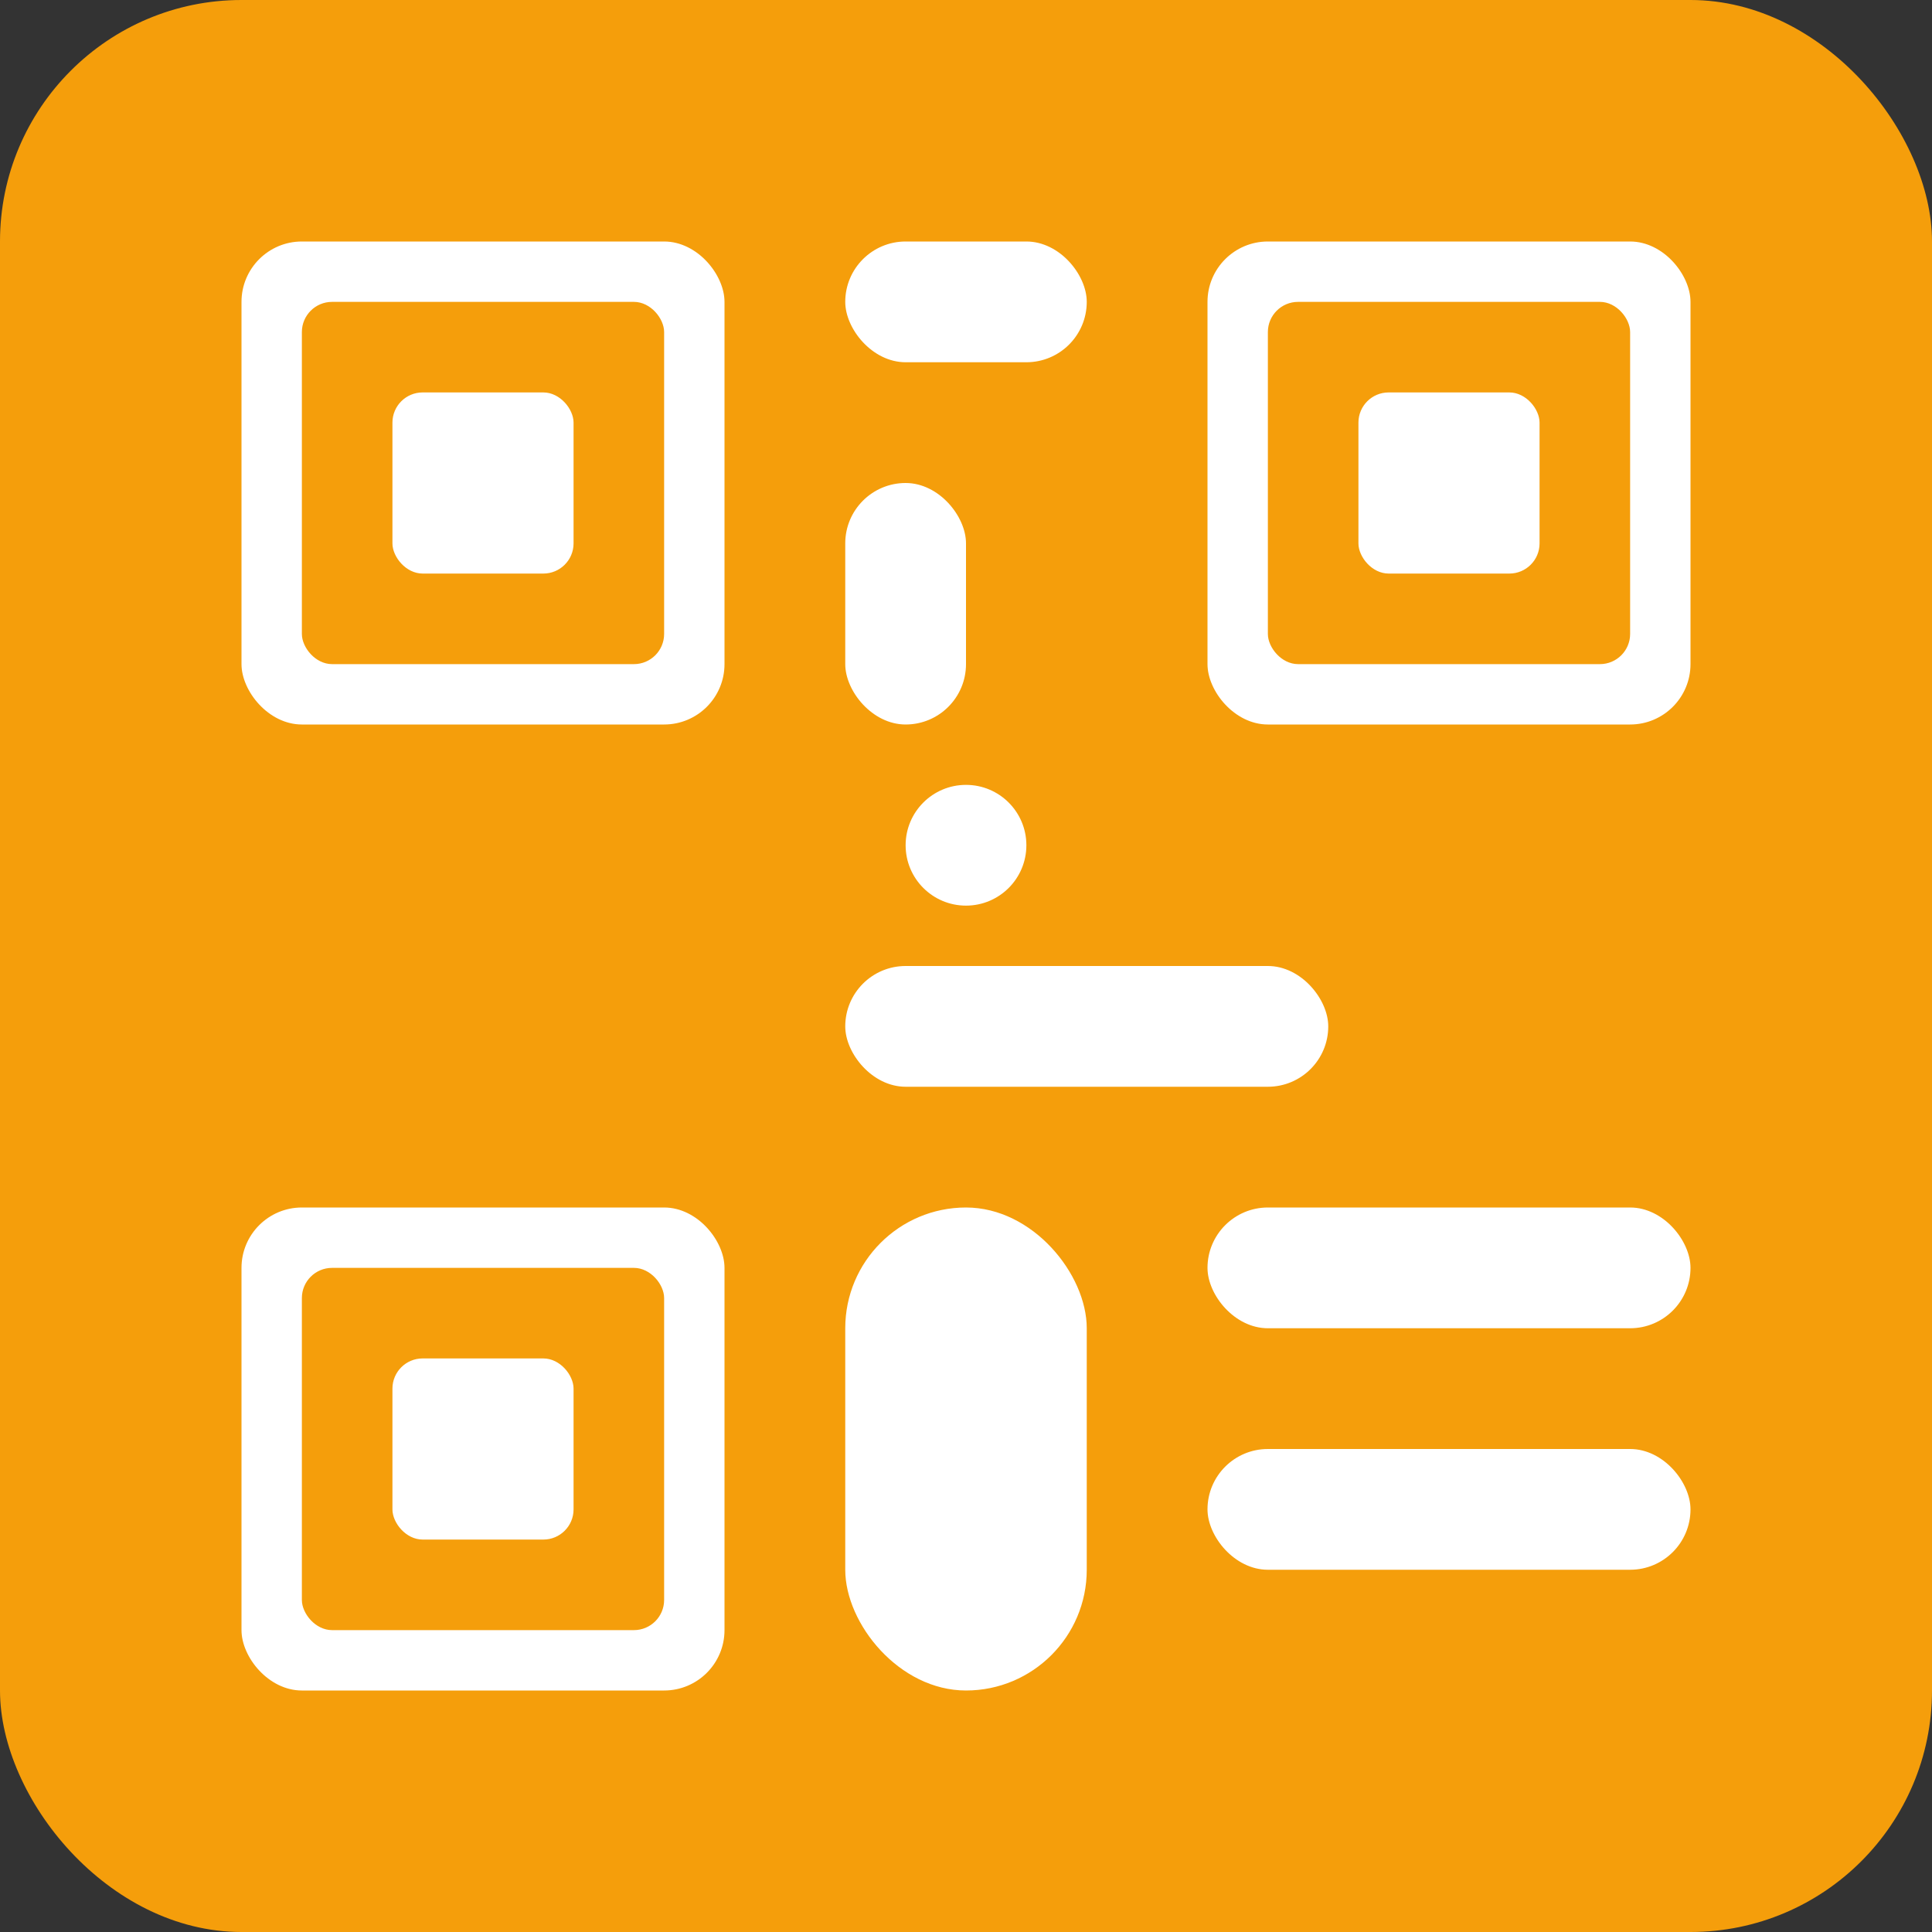 <svg width="32" height="32" viewBox="0 0 32 32" fill="none" xmlns="http://www.w3.org/2000/svg">
  <rect x="0" y="0" width="32" height="32" fill="#333333" stroke="none"/>
  <!-- Background -->
  <rect width="32" height="32" fill="#f59e0b" rx="4"/>
  
  <!-- QR Code Pattern Simplified -->
  <!-- Top Left -->
  <rect x="4" y="4" width="8" height="8" fill="white" rx="1"/>
  <rect x="5" y="5" width="6" height="6" fill="#f59e0b" rx="0.5"/>
  <rect x="6.5" y="6.5" width="3" height="3" fill="white" rx="0.5"/>
  
  <!-- Top Right -->
  <rect x="20" y="4" width="8" height="8" fill="white" rx="1"/>
  <rect x="21" y="5" width="6" height="6" fill="#f59e0b" rx="0.5"/>
  <rect x="22.5" y="6.5" width="3" height="3" fill="white" rx="0.5"/>
  
  <!-- Bottom Left -->
  <rect x="4" y="20" width="8" height="8" fill="white" rx="1"/>
  <rect x="5" y="21" width="6" height="6" fill="#f59e0b" rx="0.5"/>
  <rect x="6.5" y="22.5" width="3" height="3" fill="white" rx="0.5"/>
  
  <!-- Center Pattern -->
  <rect x="14" y="4" width="4" height="2" fill="white" rx="1"/>
  <rect x="14" y="8" width="2" height="4" fill="white" rx="1"/>
  <circle cx="16" cy="14" r="1" fill="white"/>
  <rect x="14" y="16" width="8" height="2" fill="white" rx="1"/>
  <rect x="14" y="20" width="4" height="8" fill="white" rx="2"/>
  <rect x="20" y="20" width="8" height="2" fill="white" rx="1"/>
  <rect x="20" y="24" width="8" height="2" fill="white" rx="1"/>
</svg>
